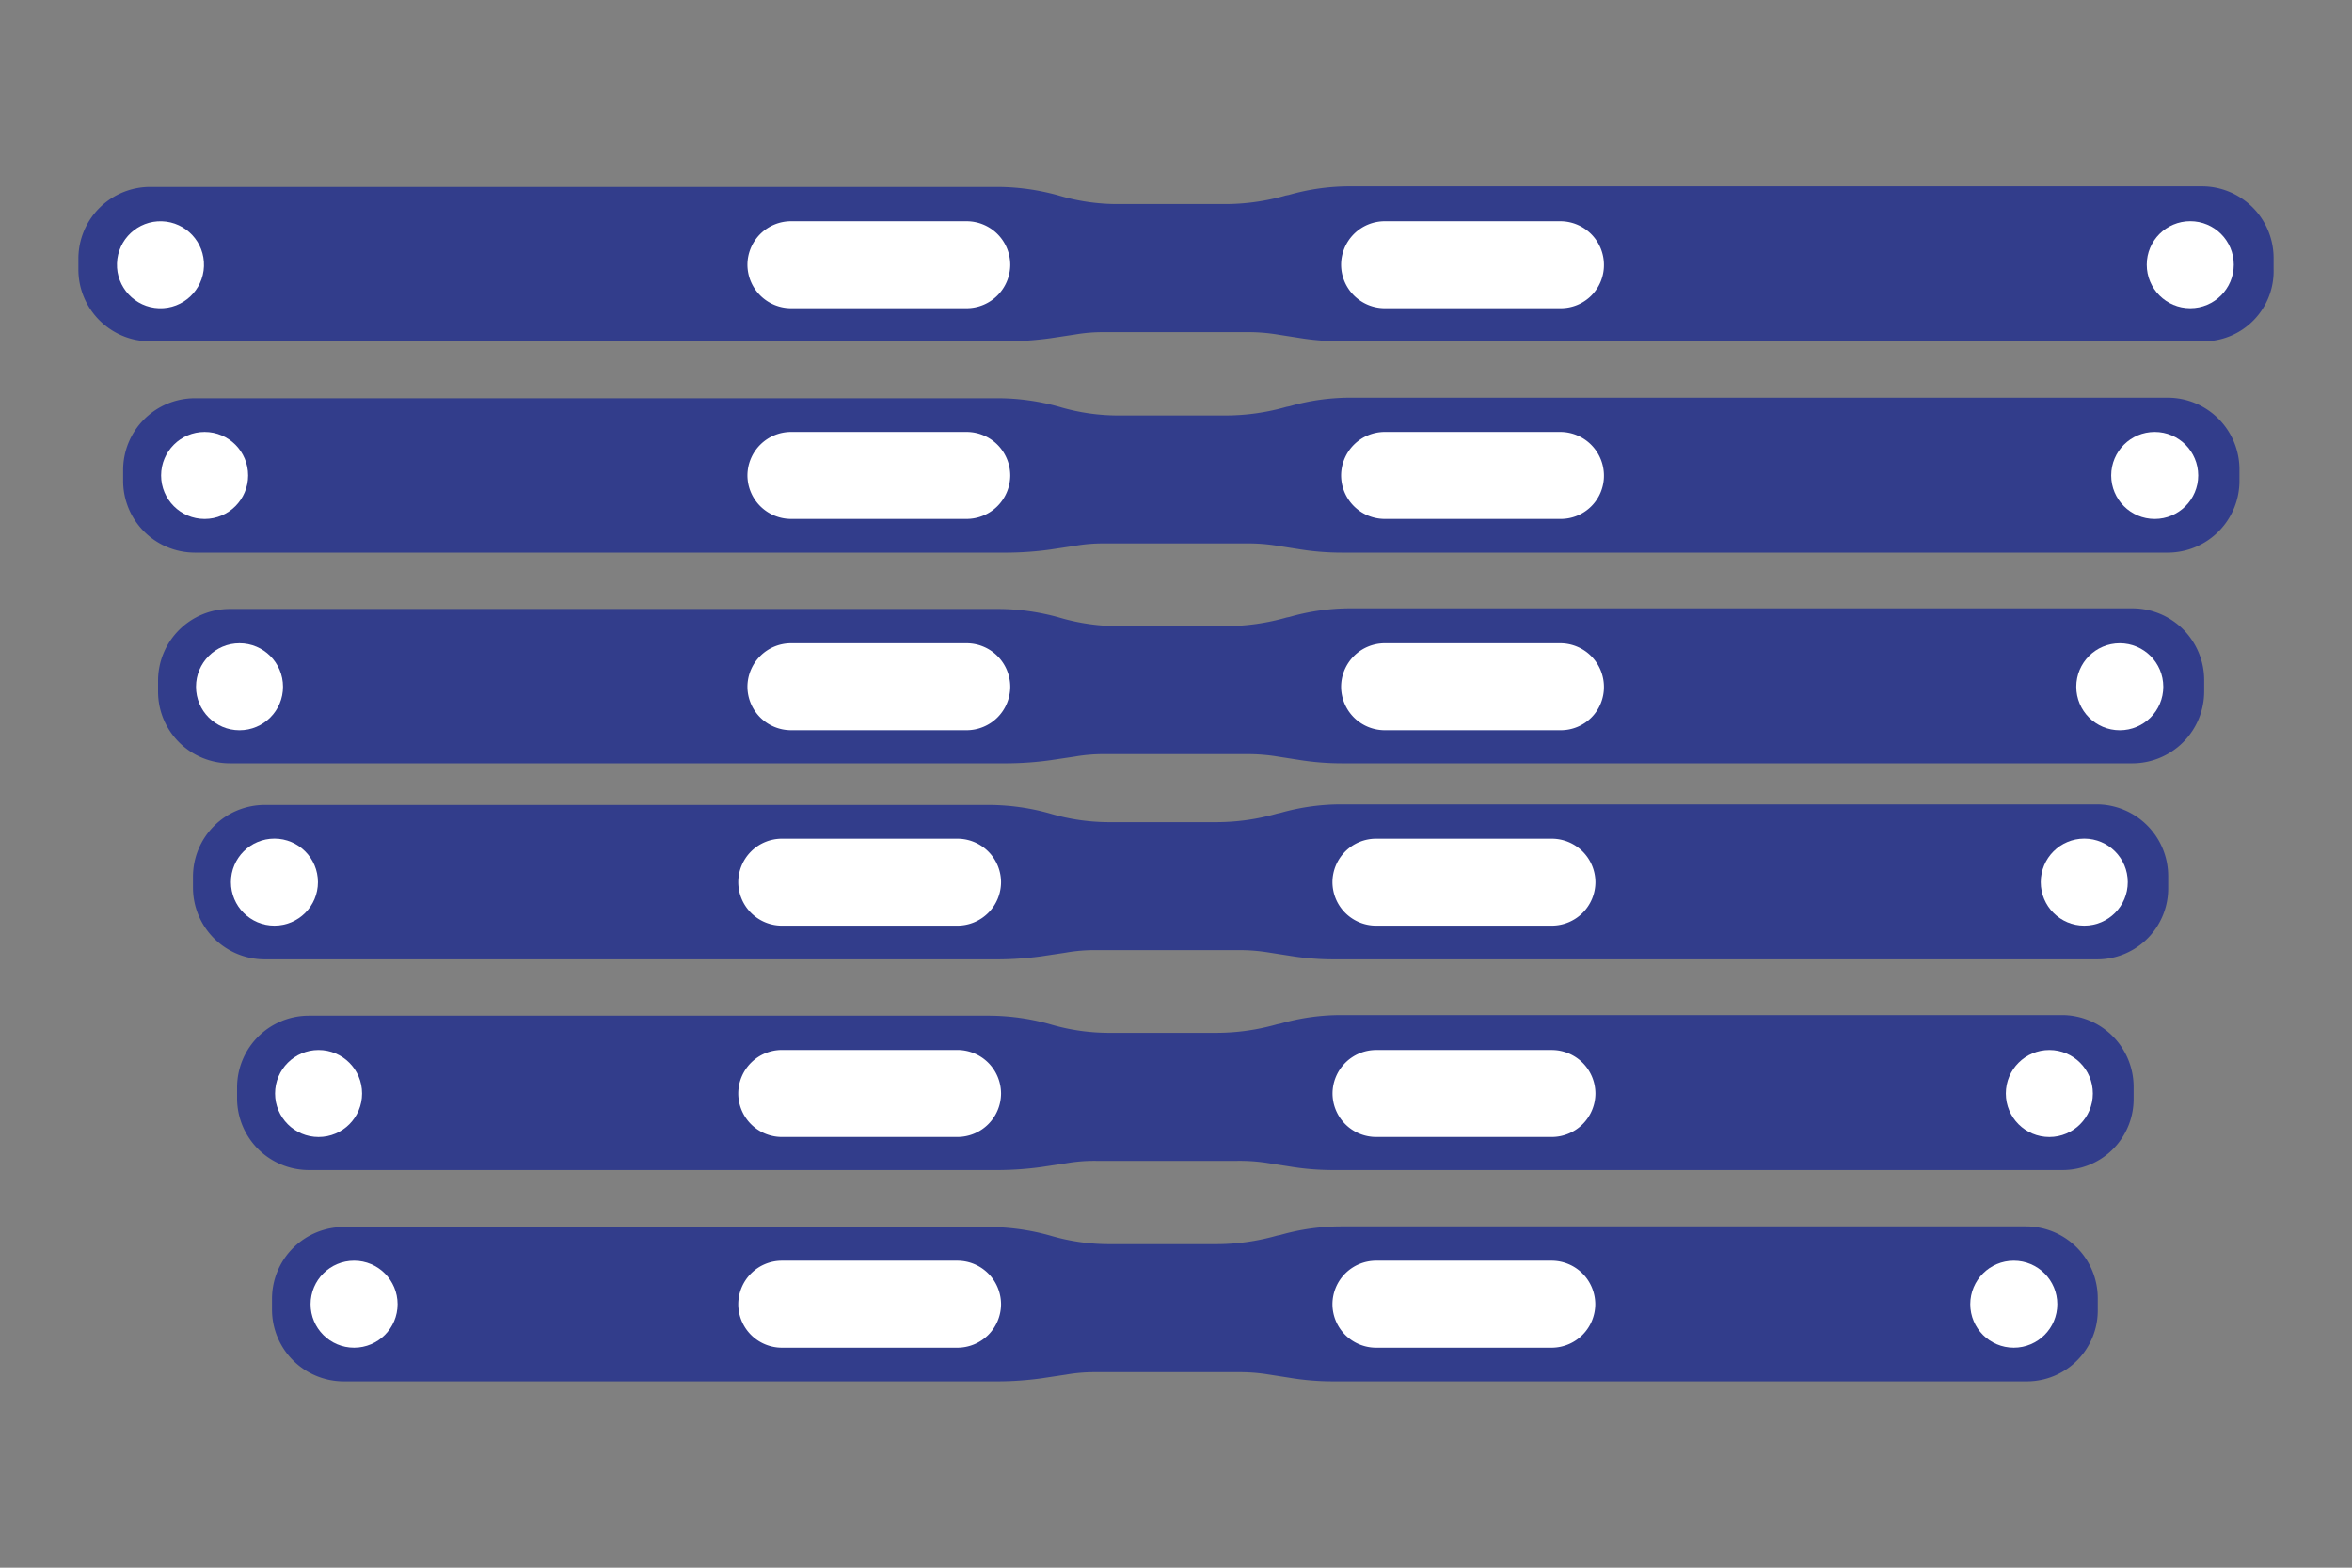 <?xml version="1.0" encoding="UTF-8"?> <svg xmlns="http://www.w3.org/2000/svg" xmlns:xlink="http://www.w3.org/1999/xlink" id="Layer_1" data-name="Layer 1" viewBox="0 0 600 400"><rect x="0" y="0" width="600" height="400" fill="#808080" stroke="none"/><defs><style>.cls-1{fill:none;}.cls-2{fill:#323d8b;}.cls-3{fill:#fff;}.cls-4{clip-path:url(#clip-path);}</style><clipPath id="clip-path"><rect id="SVGID" class="cls-1" x="-62.56" y="370.07" width="903.7" height="481.99"></rect></clipPath></defs><title>bänder</title><g id="Verstellbänder"><path class="cls-2" d="M562,87.08H342.27A67.78,67.78,0,0,1,331,86.14l-5-.78a46.25,46.25,0,0,0-8.13-.62h-36.1a42.11,42.11,0,0,0-7.66.62l-6.25.94a83.31,83.31,0,0,1-10.79.78H38.29A18.31,18.31,0,0,1,20,68.79V66A18.32,18.32,0,0,1,38.29,47.69H254.44a58.41,58.41,0,0,1,15.63,2.19h0a52.9,52.9,0,0,0,15.63,2.19h27a56.55,56.55,0,0,0,15.32-2.19l.78-.15a56.55,56.55,0,0,1,15.32-2.19H561.71A18.31,18.31,0,0,1,580,65.82v2.82A17.89,17.89,0,0,1,562,87.08Z"></path><circle class="cls-3" cx="40.94" cy="67.54" r="11.1" transform="translate(-27.93 106.22) rotate(-88.09)"></circle><path class="cls-3" d="M246.62,78.64H201.77a11.14,11.14,0,0,1-11.1-11.1h0a11.14,11.14,0,0,1,11.1-11.09h44.85a11.14,11.14,0,0,1,11.1,11.09h0A11.14,11.14,0,0,1,246.62,78.64Z"></path><circle class="cls-3" cx="558.74" cy="67.54" r="11.1"></circle><path class="cls-3" d="M398.07,78.64H353.21a11.14,11.14,0,0,1-11.09-11.1h0a11.13,11.13,0,0,1,11.09-11.09h44.86a11.14,11.14,0,0,1,11.1,11.09h0A11,11,0,0,1,398.07,78.64Z"></path><path class="cls-2" d="M553.11,141H342.27a67.78,67.78,0,0,1-11.25-.94l-5-.78a46.25,46.25,0,0,0-8.13-.62h-36.1a42.11,42.11,0,0,0-7.66.62l-6.25.94a83.31,83.31,0,0,1-10.79.78H49.7a18.31,18.31,0,0,1-18.29-18.29V119.9A18.32,18.32,0,0,1,49.7,101.61H254.59a58.3,58.3,0,0,1,15.63,2.19h0A53,53,0,0,0,285.85,106h27a56.6,56.6,0,0,0,15.32-2.19l.78-.15a56.53,56.53,0,0,1,15.31-2.19H553a18.31,18.31,0,0,1,18.29,18.28v2.82A18.31,18.31,0,0,1,553.11,141Z"></path><circle class="cls-3" cx="52.2" cy="121.31" r="11.1"></circle><path class="cls-3" d="M246.62,132.4H201.77a11.14,11.14,0,0,1-11.1-11.09h0a11.14,11.14,0,0,1,11.1-11.1h44.85a11.14,11.14,0,0,1,11.1,11.1h0A11.14,11.14,0,0,1,246.62,132.4Z"></path><circle class="cls-3" cx="549.67" cy="121.31" r="11.1"></circle><path class="cls-3" d="M398.07,132.4H353.21a11.13,11.13,0,0,1-11.09-11.09h0a11.14,11.14,0,0,1,11.09-11.1h44.86a11.15,11.15,0,0,1,11.1,11.1h0A11,11,0,0,1,398.07,132.4Z"></path><path class="cls-2" d="M544,194.76H342.27a68.86,68.86,0,0,1-11.25-.93l-5-.78a46.24,46.24,0,0,0-8.13-.63h-36.1a42.12,42.12,0,0,0-7.66.63l-6.25.93a83.31,83.31,0,0,1-10.79.78H58.6a18.3,18.3,0,0,1-18.28-18.28v-2.82A18.31,18.31,0,0,1,58.6,155.38h196a57.9,57.9,0,0,1,15.63,2.19h0a53.32,53.32,0,0,0,15.63,2.19h27a57,57,0,0,0,15.32-2.19l.78-.16a56.53,56.53,0,0,1,15.31-2.19H544a18.31,18.31,0,0,1,18.29,18.29v2.81A18.34,18.34,0,0,1,544,194.76Z"></path><circle class="cls-3" cx="61.1" cy="175.23" r="11.1"></circle><path class="cls-3" d="M246.62,186.32H201.77a11.14,11.14,0,0,1-11.1-11.09h0a11.14,11.14,0,0,1,11.1-11.1h44.85a11.14,11.14,0,0,1,11.1,11.1h0A11.14,11.14,0,0,1,246.62,186.32Z"></path><circle class="cls-3" cx="540.76" cy="175.23" r="11.1"></circle><path class="cls-3" d="M398.07,186.32H353.21a11.13,11.13,0,0,1-11.09-11.09h0a11.14,11.14,0,0,1,11.09-11.1h44.86a11.15,11.15,0,0,1,11.1,11.1h0A11,11,0,0,1,398.07,186.32Z"></path><path class="cls-2" d="M535,244.78H340.08a68.87,68.87,0,0,1-11.25-.94l-5-.78a46.17,46.17,0,0,0-8.13-.63H279.6a42.12,42.12,0,0,0-7.66.63l-6.25.94a85,85,0,0,1-10.78.78H67.51a18.31,18.31,0,0,1-18.28-18.29v-2.81a18.31,18.31,0,0,1,18.28-18.29H252.25a58,58,0,0,1,15.63,2.19h0a53.28,53.28,0,0,0,15.63,2.19h27a56.53,56.53,0,0,0,15.31-2.19l.78-.16A56.93,56.93,0,0,1,342,205.24H534.82a18.3,18.3,0,0,1,18.29,18.28v2.82A18.11,18.11,0,0,1,535,244.78Z"></path><circle class="cls-3" cx="70.01" cy="225.08" r="11.1"></circle><path class="cls-3" d="M244.28,236.18H199.42a11.14,11.14,0,0,1-11.09-11.1h0A11.13,11.13,0,0,1,199.42,214h44.86a11.13,11.13,0,0,1,11.09,11.09h0A11.14,11.14,0,0,1,244.28,236.18Z"></path><circle class="cls-3" cx="531.7" cy="225.08" r="11.1"></circle><path class="cls-3" d="M395.88,236.18H351a11.14,11.14,0,0,1-11.09-11.1h0A11.13,11.13,0,0,1,351,214h44.86A11.14,11.14,0,0,1,407,225.08h0A11.14,11.14,0,0,1,395.88,236.18Z"></path><path class="cls-2" d="M526.07,298.54h-186a67.78,67.78,0,0,1-11.25-.94l-5-.78a46.17,46.17,0,0,0-8.13-.62H279.6a42.11,42.11,0,0,0-7.66.62l-6.25.94a83.15,83.15,0,0,1-10.78.78H78.77a18.31,18.31,0,0,1-18.29-18.28v-2.82a18.31,18.31,0,0,1,18.29-18.28H252.25a58.34,58.34,0,0,1,15.63,2.18h0a53,53,0,0,0,15.63,2.19h27a56.53,56.53,0,0,0,15.31-2.19l.78-.15A56.55,56.55,0,0,1,342,259h184a18.31,18.31,0,0,1,18.29,18.29v2.81A18.11,18.11,0,0,1,526.07,298.54Z"></path><circle class="cls-3" cx="81.27" cy="279.01" r="11.1"></circle><path class="cls-3" d="M244.28,290.1H199.42A11.13,11.13,0,0,1,188.33,279h0a11.14,11.14,0,0,1,11.09-11.1h44.86A11.14,11.14,0,0,1,255.37,279h0A11.13,11.13,0,0,1,244.28,290.1Z"></path><circle class="cls-3" cx="522.79" cy="279.01" r="11.1"></circle><path class="cls-3" d="M395.88,290.1H351A11.13,11.13,0,0,1,339.93,279h0A11.14,11.14,0,0,1,351,267.91h44.86A11.14,11.14,0,0,1,407,279h0A11.14,11.14,0,0,1,395.88,290.1Z"></path><path class="cls-2" d="M517.16,352.46H340.08a67.78,67.78,0,0,1-11.25-.94l-5-.78a46.17,46.17,0,0,0-8.13-.62H279.6a42.11,42.11,0,0,0-7.66.62l-6.25.94a83.15,83.15,0,0,1-10.78.78H87.67a18.31,18.31,0,0,1-18.28-18.28v-2.82a18.31,18.31,0,0,1,18.28-18.28H252.25a58.34,58.34,0,0,1,15.63,2.18h0a53,53,0,0,0,15.63,2.19h27a56.53,56.53,0,0,0,15.31-2.19l.78-.15A56.55,56.55,0,0,1,342,312.92H516.85a18.32,18.32,0,0,1,18.29,18.29V334A18.09,18.09,0,0,1,517.16,352.46Z"></path><circle class="cls-3" cx="90.33" cy="332.77" r="11.1"></circle><path class="cls-3" d="M244.28,343.87H199.42a11.14,11.14,0,0,1-11.09-11.1h0a11.14,11.14,0,0,1,11.09-11.1h44.86a11.14,11.14,0,0,1,11.09,11.1h0A11.14,11.14,0,0,1,244.28,343.87Z"></path><circle class="cls-3" cx="513.72" cy="332.77" r="11.1"></circle><path class="cls-3" d="M395.88,343.87H351a11.14,11.14,0,0,1-11.09-11.1h0A11.14,11.14,0,0,1,351,321.67h44.86a11.14,11.14,0,0,1,11.1,11.1h0A11.15,11.15,0,0,1,395.88,343.87Z"></path></g></svg> 